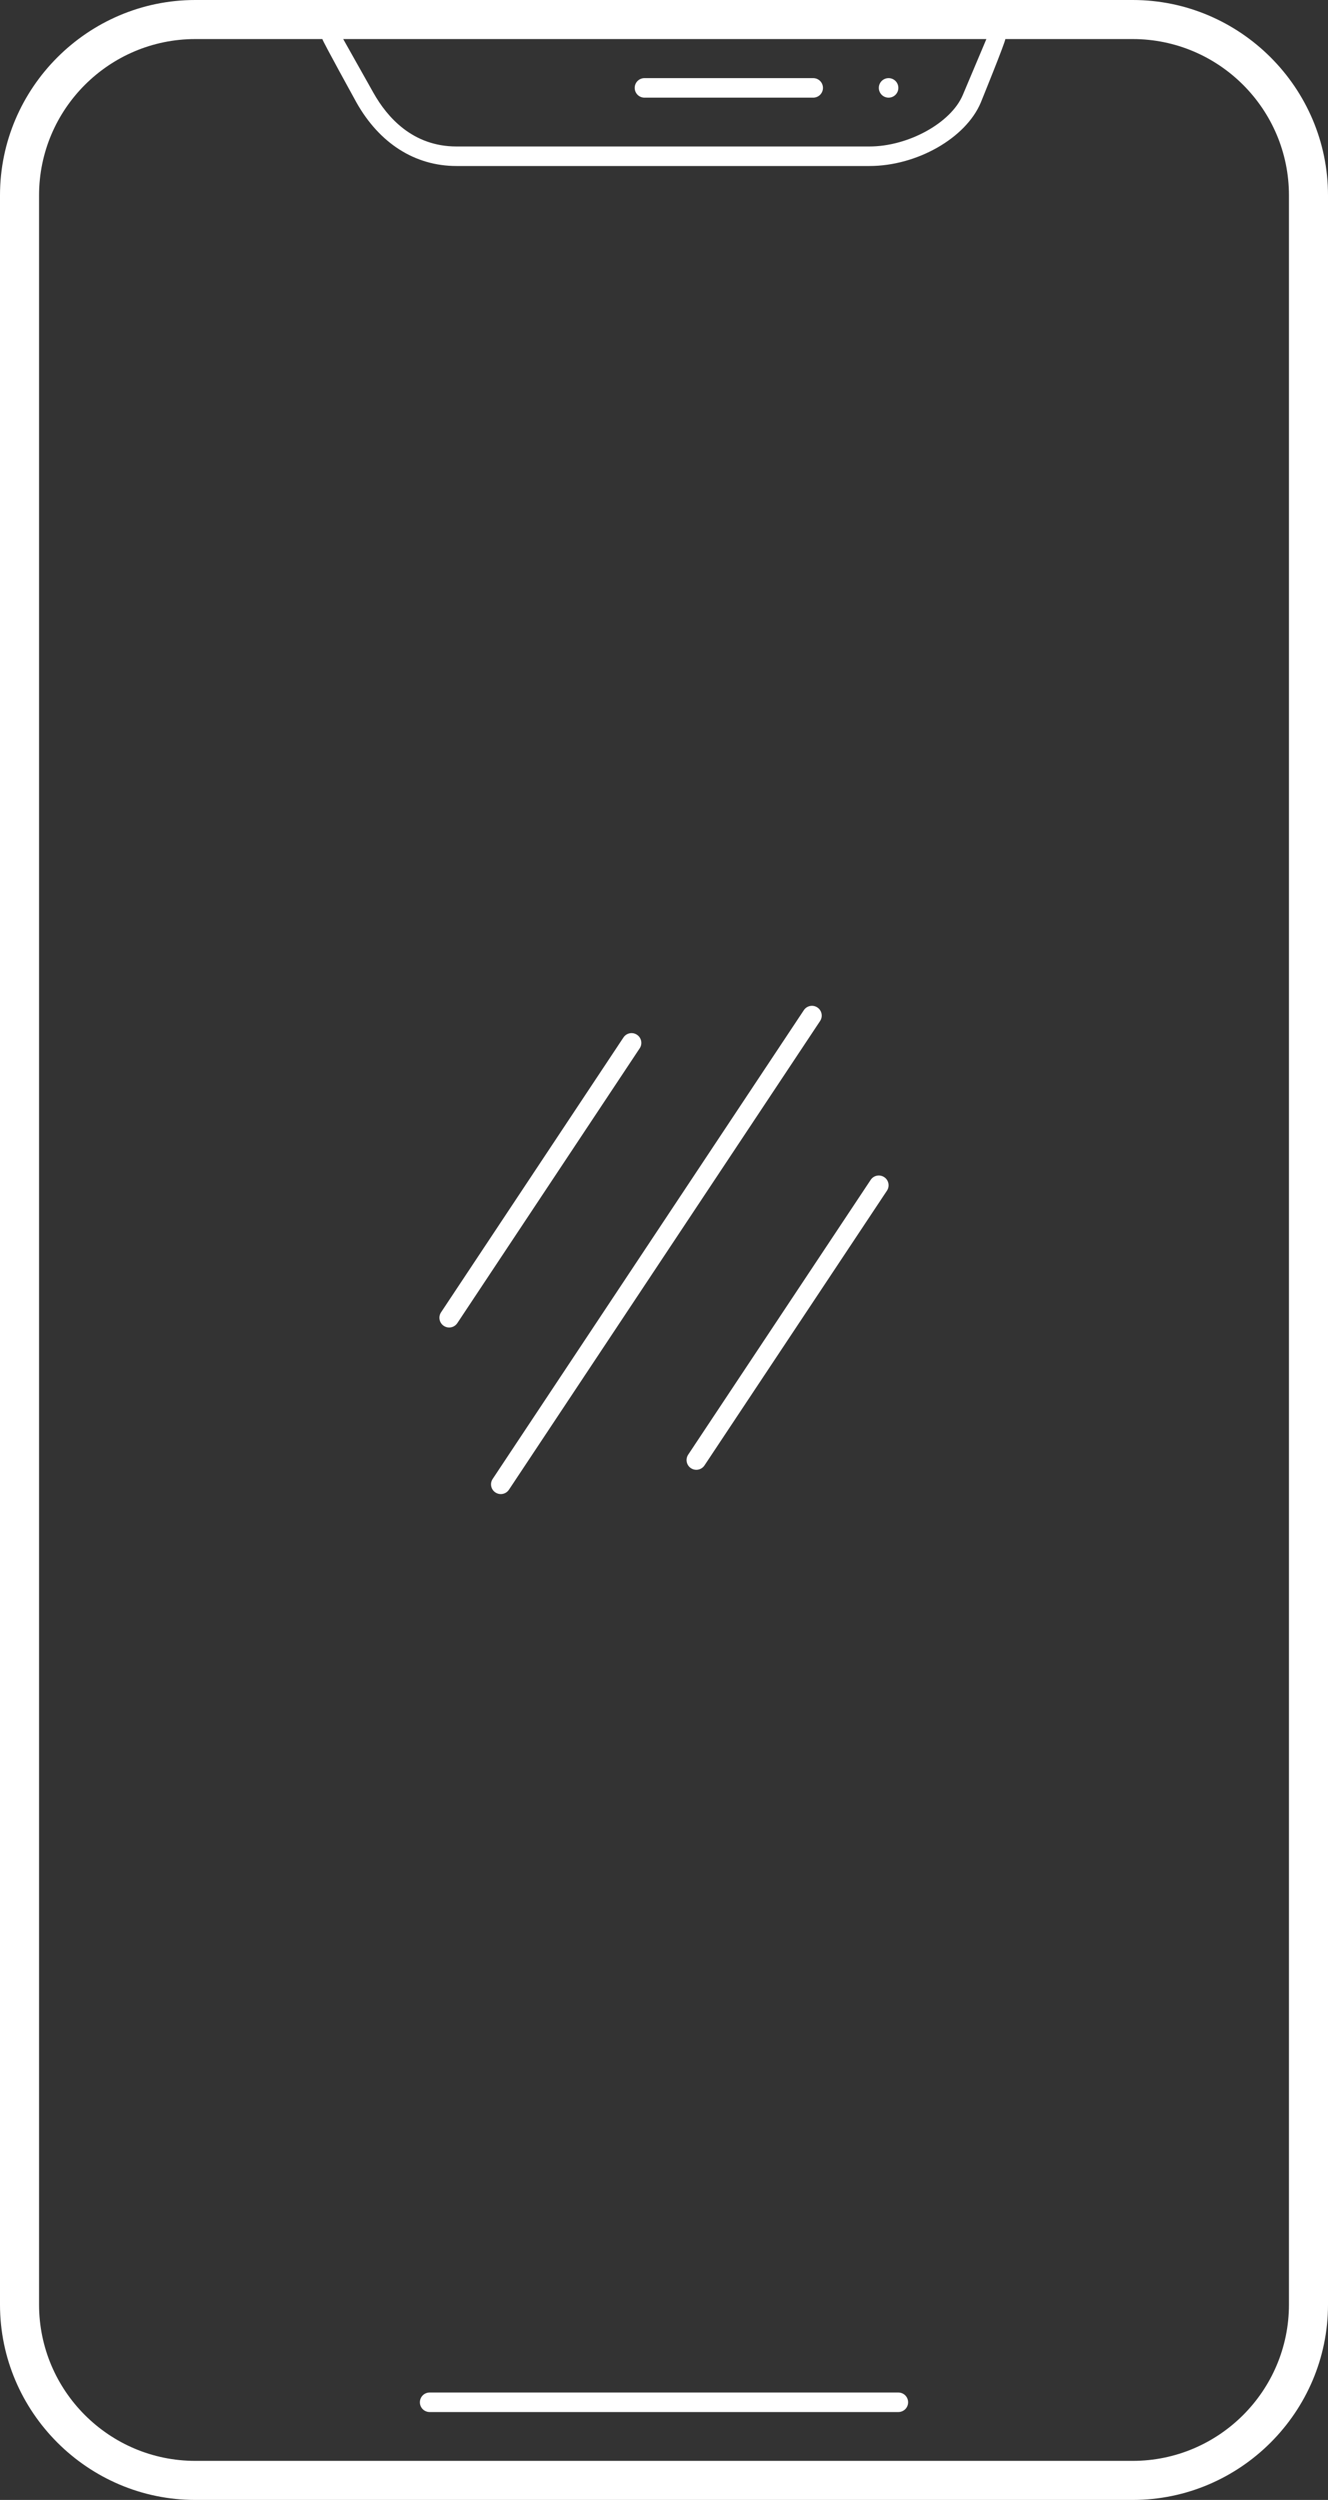 <?xml version="1.0" encoding="UTF-8" standalone="no"?><svg xmlns="http://www.w3.org/2000/svg" xmlns:xlink="http://www.w3.org/1999/xlink" fill="#ffffff" height="128" preserveAspectRatio="xMidYMid meet" version="1" viewBox="30.0 0.0 68.0 128.0" width="68" zoomAndPan="magnify"><rect x="30.0" y="0.0" width="68.0" height="128.0" fill="#333333" stroke="none"/><g id="change1_1"><path d="M88,0H40c-5.5,0-10,4.5-10,10v108c0,5.5,4.5,10,10,10h48c5.5,0,10-4.5,10-10V10C98,4.5,93.5,0,88,0z M80.508,2 l-1.209,2.865C78.697,6.293,76.508,7.5,74.52,7.5H53.374 c-2.238,0-3.547-1.493-4.251-2.745L47.574,2H80.508z M96,118c0,4.411-3.589,8-8,8H40 c-4.411,0-8-3.589-8-8V10c0-4.411,3.589-8,8-8h6.507c0,0.083,1.744,3.245,1.744,3.245 c1.181,2.099,3,3.255,5.123,3.255h21.146c2.429,0,4.933-1.426,5.7-3.246 c0,0,1.282-3.152,1.256-3.254H88c4.411,0,8,3.589,8,8V118z" fill="inherit"/></g><g id="change1_2"><path d="M76,122.5H52c-0.276,0-0.5,0.224-0.5,0.5s0.224,0.5,0.5,0.5h24c0.276,0,0.5-0.224,0.5-0.5 S76.276,122.5,76,122.5z" fill="inherit"/></g><g id="change1_3"><path d="M55.367,76.416C55.452,76.473,55.548,76.5,55.643,76.5 c0.162,0,0.321-0.079,0.417-0.224l15.933-24 c0.153-0.23,0.09-0.54-0.14-0.693c-0.231-0.155-0.54-0.09-0.693,0.14 L55.227,75.724C55.074,75.954,55.137,76.264,55.367,76.416z" fill="inherit"/></g><g id="change1_4"><path d="M65.379,75.173c0.085,0.057,0.181,0.083,0.276,0.083 c0.162,0,0.321-0.079,0.417-0.223l9.344-14.069 c0.153-0.23,0.09-0.541-0.14-0.693c-0.232-0.154-0.541-0.09-0.693,0.14 l-9.344,14.069C65.087,74.71,65.149,75.021,65.379,75.173z" fill="inherit"/></g><g id="change1_5"><path d="M52.724,67.887c0.085,0.057,0.181,0.083,0.276,0.083 c0.162,0,0.321-0.079,0.417-0.224l9.339-14.072 c0.153-0.23,0.09-0.541-0.14-0.693c-0.231-0.155-0.542-0.09-0.693,0.14 l-9.339,14.072C52.431,67.424,52.494,67.734,52.724,67.887z" fill="inherit"/></g><g id="change1_6"><path d="M63,5h8.64c0.276,0,0.5-0.224,0.5-0.5s-0.224-0.5-0.5-0.5H63c-0.276,0-0.5,0.224-0.5,0.5 S62.724,5,63,5z" fill="inherit"/></g><g id="change1_7"><circle cx="75.5" cy="4.5" fill="inherit" r="0.5"/></g></svg>